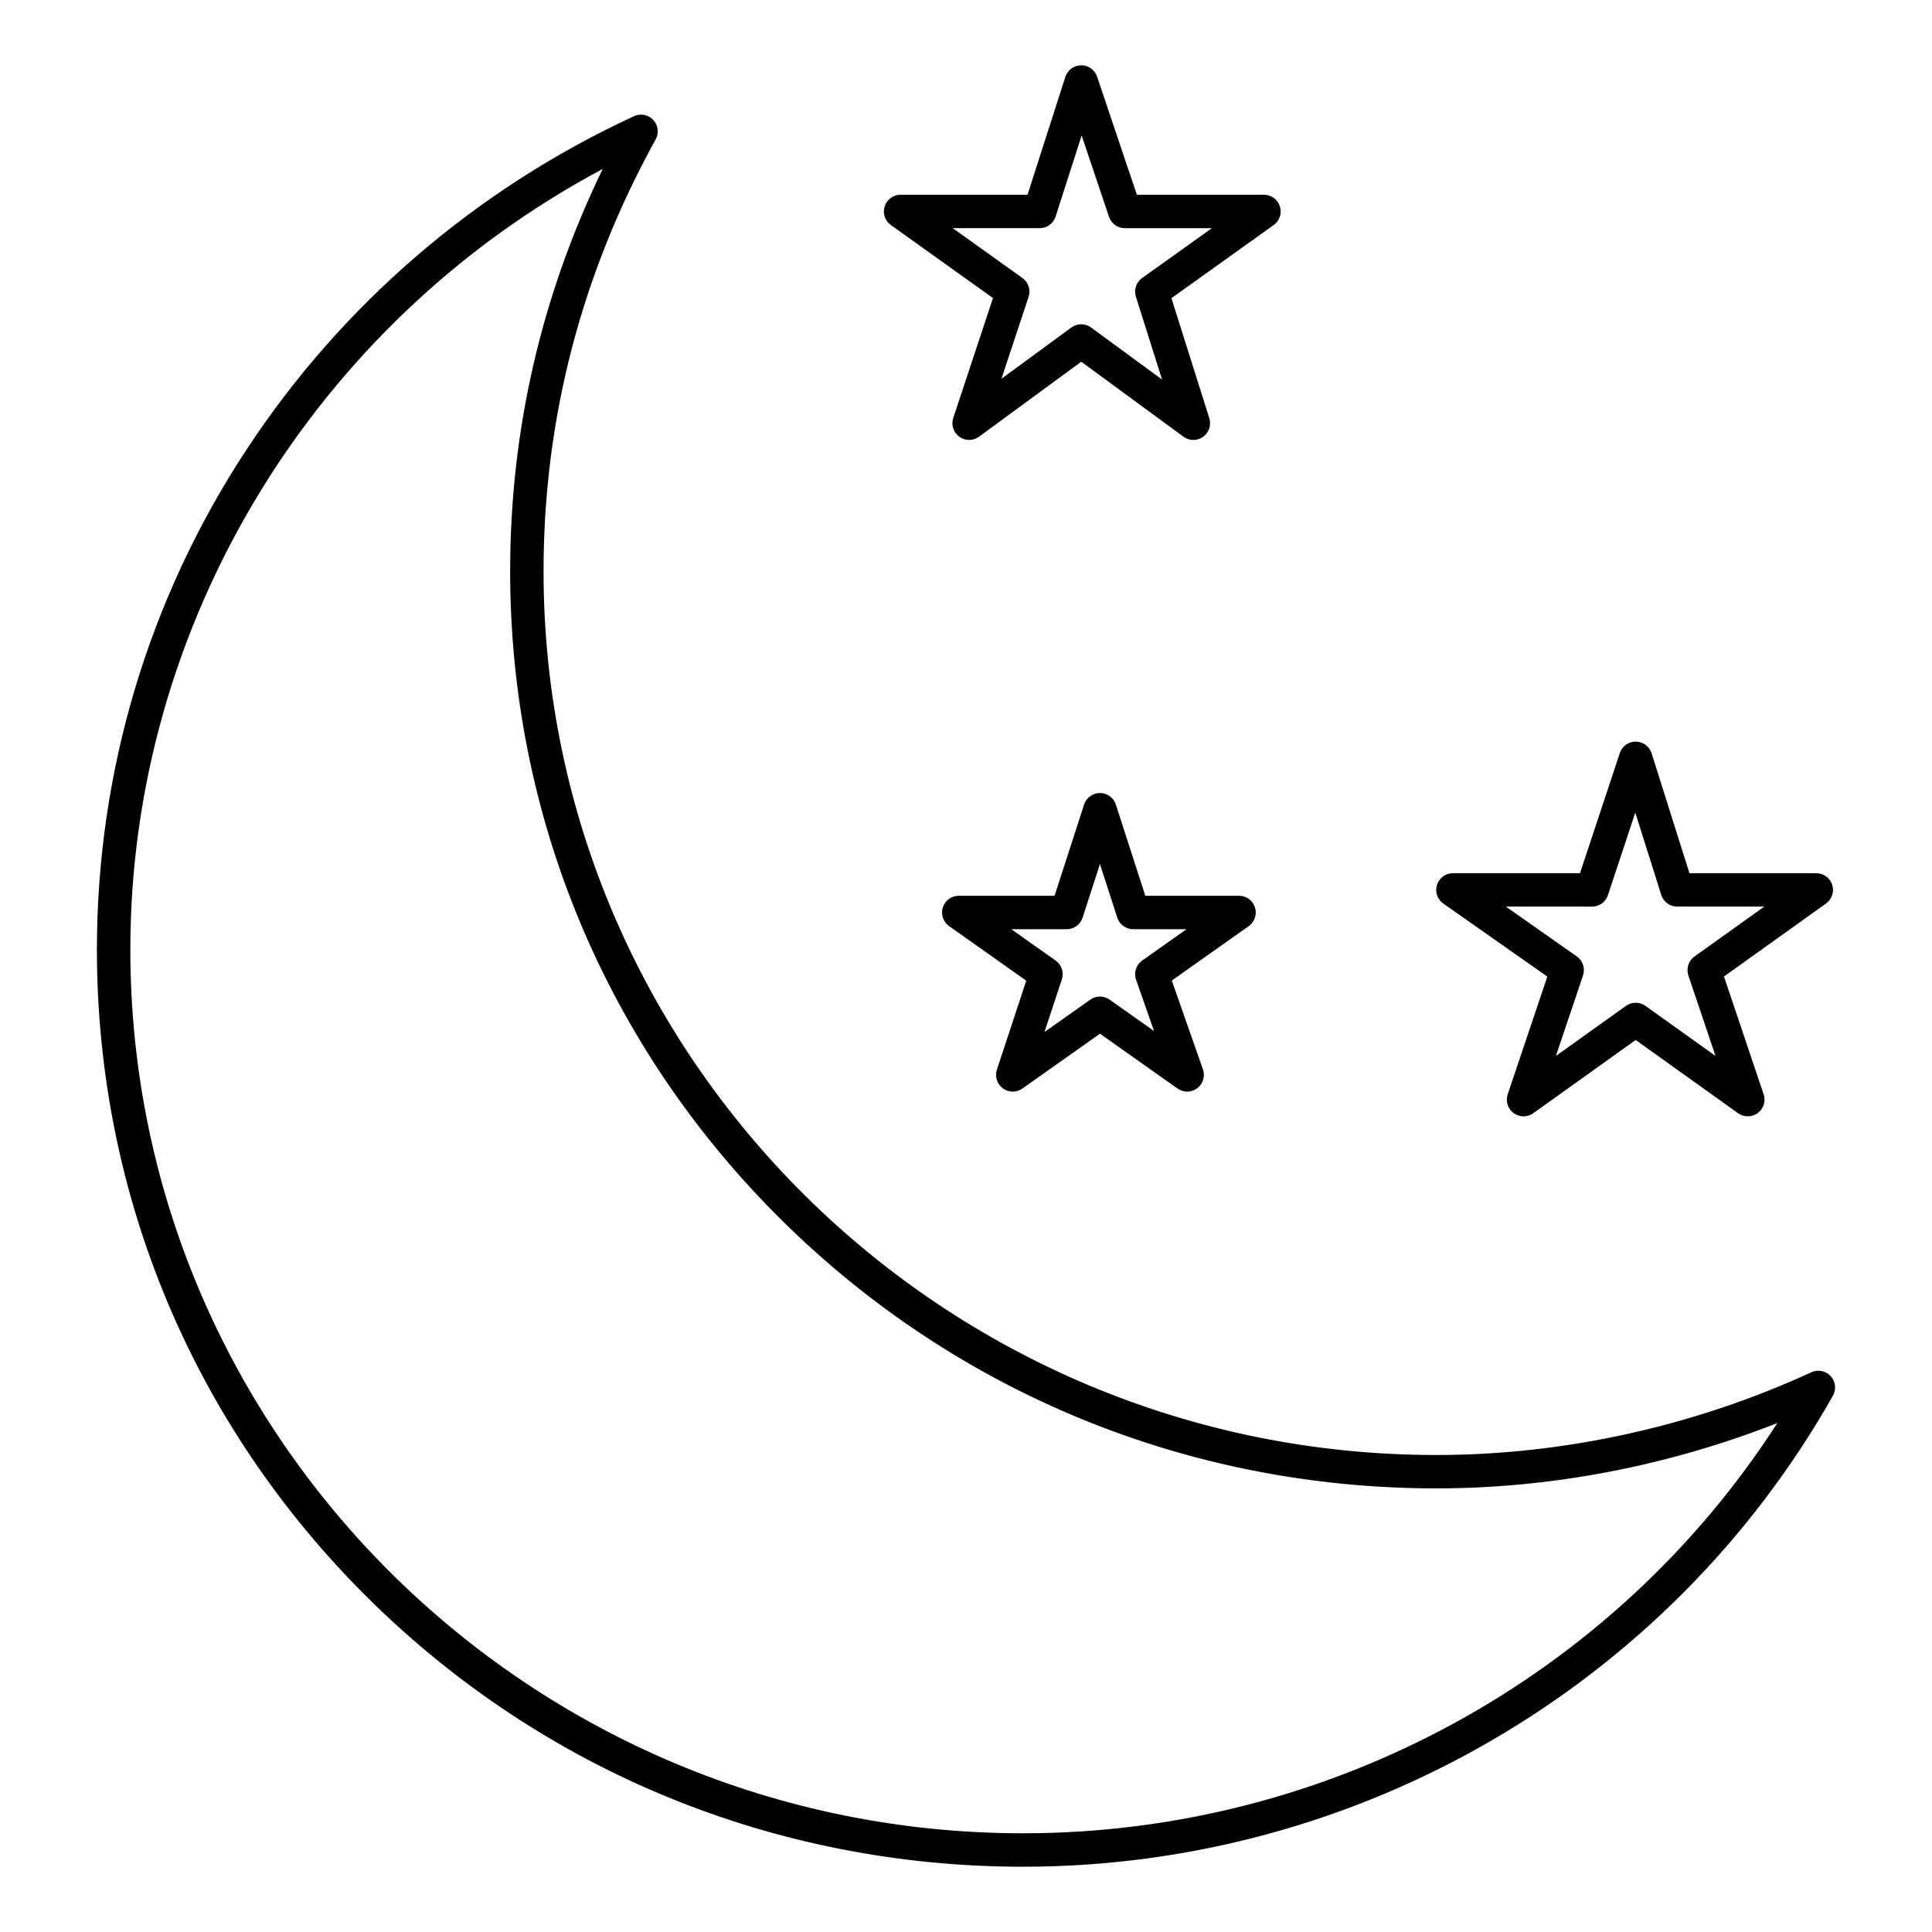 <?xml version="1.0" encoding="UTF-8"?>
<!-- The Best Svg Icon site in the world: iconSvg.co, Visit us! https://iconsvg.co -->
<svg fill="#000000" width="800px" height="800px" version="1.1" viewBox="144 144 512 512" xmlns="http://www.w3.org/2000/svg">
 <g>
  <path d="m629.15 508.69c-1.301-1.414-3.363-1.828-5.106-1.027-31.238 14.348-65.609 21.93-99.398 21.93-130.46 0-236.6-105.06-236.6-234.2 0-40.254 9.996-78.762 29.715-114.45 0.926-1.676 0.672-3.758-0.633-5.156s-3.359-1.805-5.098-1.004c-41.91 19.359-77.418 49.91-102.69 88.348-25.945 39.465-39.66 85.289-39.66 132.51 0 64.953 25.531 126 71.887 171.9 46.348 45.891 107.99 71.16 173.57 71.16 88.836 0 171.07-47.832 214.61-124.83 0.945-1.676 0.707-3.766-0.594-5.18zm-214.01 121.15c-130.46 0-236.6-105.06-236.6-234.21 0-86.332 48.711-166.12 125.18-206.85-16.285 33.559-24.527 69.355-24.527 106.6 0 64.953 25.531 126 71.887 171.9 46.348 45.887 107.99 71.156 173.57 71.156 30.523 0 61.492-5.961 90.371-17.32-43.41 67.391-118.79 108.72-199.88 108.72z"/>
  <path d="m380.09 203.64 27.062 19.348-10.531 31.781c-0.605 1.828 0.039 3.84 1.598 4.973 0.777 0.566 1.691 0.848 2.606 0.848 0.922 0 1.84-0.285 2.617-0.855l27.098-19.871 27.094 19.871c1.543 1.133 3.644 1.145 5.199 0.027 1.559-1.117 2.219-3.106 1.645-4.934l-10.039-31.812 27.105-19.379c1.566-1.121 2.231-3.121 1.641-4.953-0.59-1.832-2.293-3.074-4.215-3.074h-33.688l-10.539-31.293c-0.605-1.801-2.297-3.016-4.195-3.016h-0.031c-1.91 0.016-3.602 1.254-4.184 3.074l-10.027 31.234h-33.637c-1.926 0-3.629 1.242-4.215 3.074-0.59 1.832 0.07 3.836 1.637 4.957zm39.445 0.824c1.926 0 3.629-1.242 4.215-3.074l6.894-21.484 7.254 21.547c0.605 1.801 2.297 3.016 4.195 3.016h23.062l-18.488 13.211c-1.559 1.113-2.227 3.106-1.648 4.934l6.934 21.965-18.797-13.785c-0.781-0.57-1.699-0.859-2.617-0.859-0.918 0-1.84 0.285-2.617 0.855l-18.531 13.59 7.195-21.711c0.609-1.844-0.051-3.867-1.629-4.996l-18.488-13.219z"/>
  <path d="m476.58 384.48c-0.586-1.84-2.289-3.086-4.219-3.086h-24.84l-7.809-24.168c-0.59-1.828-2.293-3.066-4.211-3.066s-3.621 1.238-4.211 3.062l-7.82 24.168h-25.391c-1.93 0-3.637 1.25-4.219 3.086-0.586 1.84 0.09 3.844 1.664 4.957l20.445 14.457-7.781 23.582c-0.598 1.816 0.035 3.809 1.57 4.945 0.781 0.578 1.707 0.867 2.633 0.867 0.895 0 1.789-0.27 2.555-0.812l20.559-14.527 20.551 14.527c1.574 1.113 3.684 1.078 5.223-0.082 1.539-1.16 2.148-3.18 1.512-5l-8.254-23.539 20.387-14.418c1.566-1.109 2.242-3.117 1.656-4.953zm-29.891 14.074c-1.613 1.141-2.277 3.215-1.621 5.082l4.769 13.609-11.785-8.332c-1.531-1.082-3.578-1.082-5.109 0l-12.145 8.582 4.598-13.938c0.609-1.848-0.059-3.879-1.648-5.004l-11.746-8.305h14.684c1.918 0 3.621-1.238 4.211-3.062l4.598-14.203 4.59 14.203c0.59 1.828 2.293 3.066 4.215 3.066h14.133z"/>
  <path d="m526.5 383.46 27.559 19.348-10.5 31.191c-0.613 1.82 0.02 3.828 1.562 4.973 0.781 0.578 1.707 0.871 2.637 0.871 0.902 0 1.805-0.273 2.574-0.828l27.137-19.406 27.141 19.406c1.562 1.117 3.668 1.098 5.211-0.043 1.543-1.141 2.176-3.152 1.562-4.973l-10.512-31.219 27.043-19.34c1.566-1.121 2.231-3.121 1.641-4.953-0.59-1.832-2.293-3.074-4.215-3.074l-33.617-0.004-10.031-31.781c-0.578-1.832-2.269-3.082-4.191-3.094h-0.031c-1.906 0-3.602 1.223-4.203 3.035l-10.551 31.84h-33.672c-1.93 0-3.641 1.25-4.223 3.094-0.578 1.84 0.098 3.848 1.68 4.957zm39.414 0.805c1.91 0 3.602-1.223 4.203-3.035l7.25-21.883 6.887 21.82c0.582 1.844 2.289 3.094 4.223 3.094h23.059l-18.48 13.219c-1.586 1.133-2.242 3.168-1.621 5.016l7.188 21.344-18.574-13.281c-0.77-0.551-1.672-0.828-2.574-0.828s-1.805 0.277-2.574 0.828l-18.57 13.281 7.184-21.344c0.625-1.859-0.047-3.91-1.652-5.039l-18.797-13.195z"/>
 </g>
</svg>
